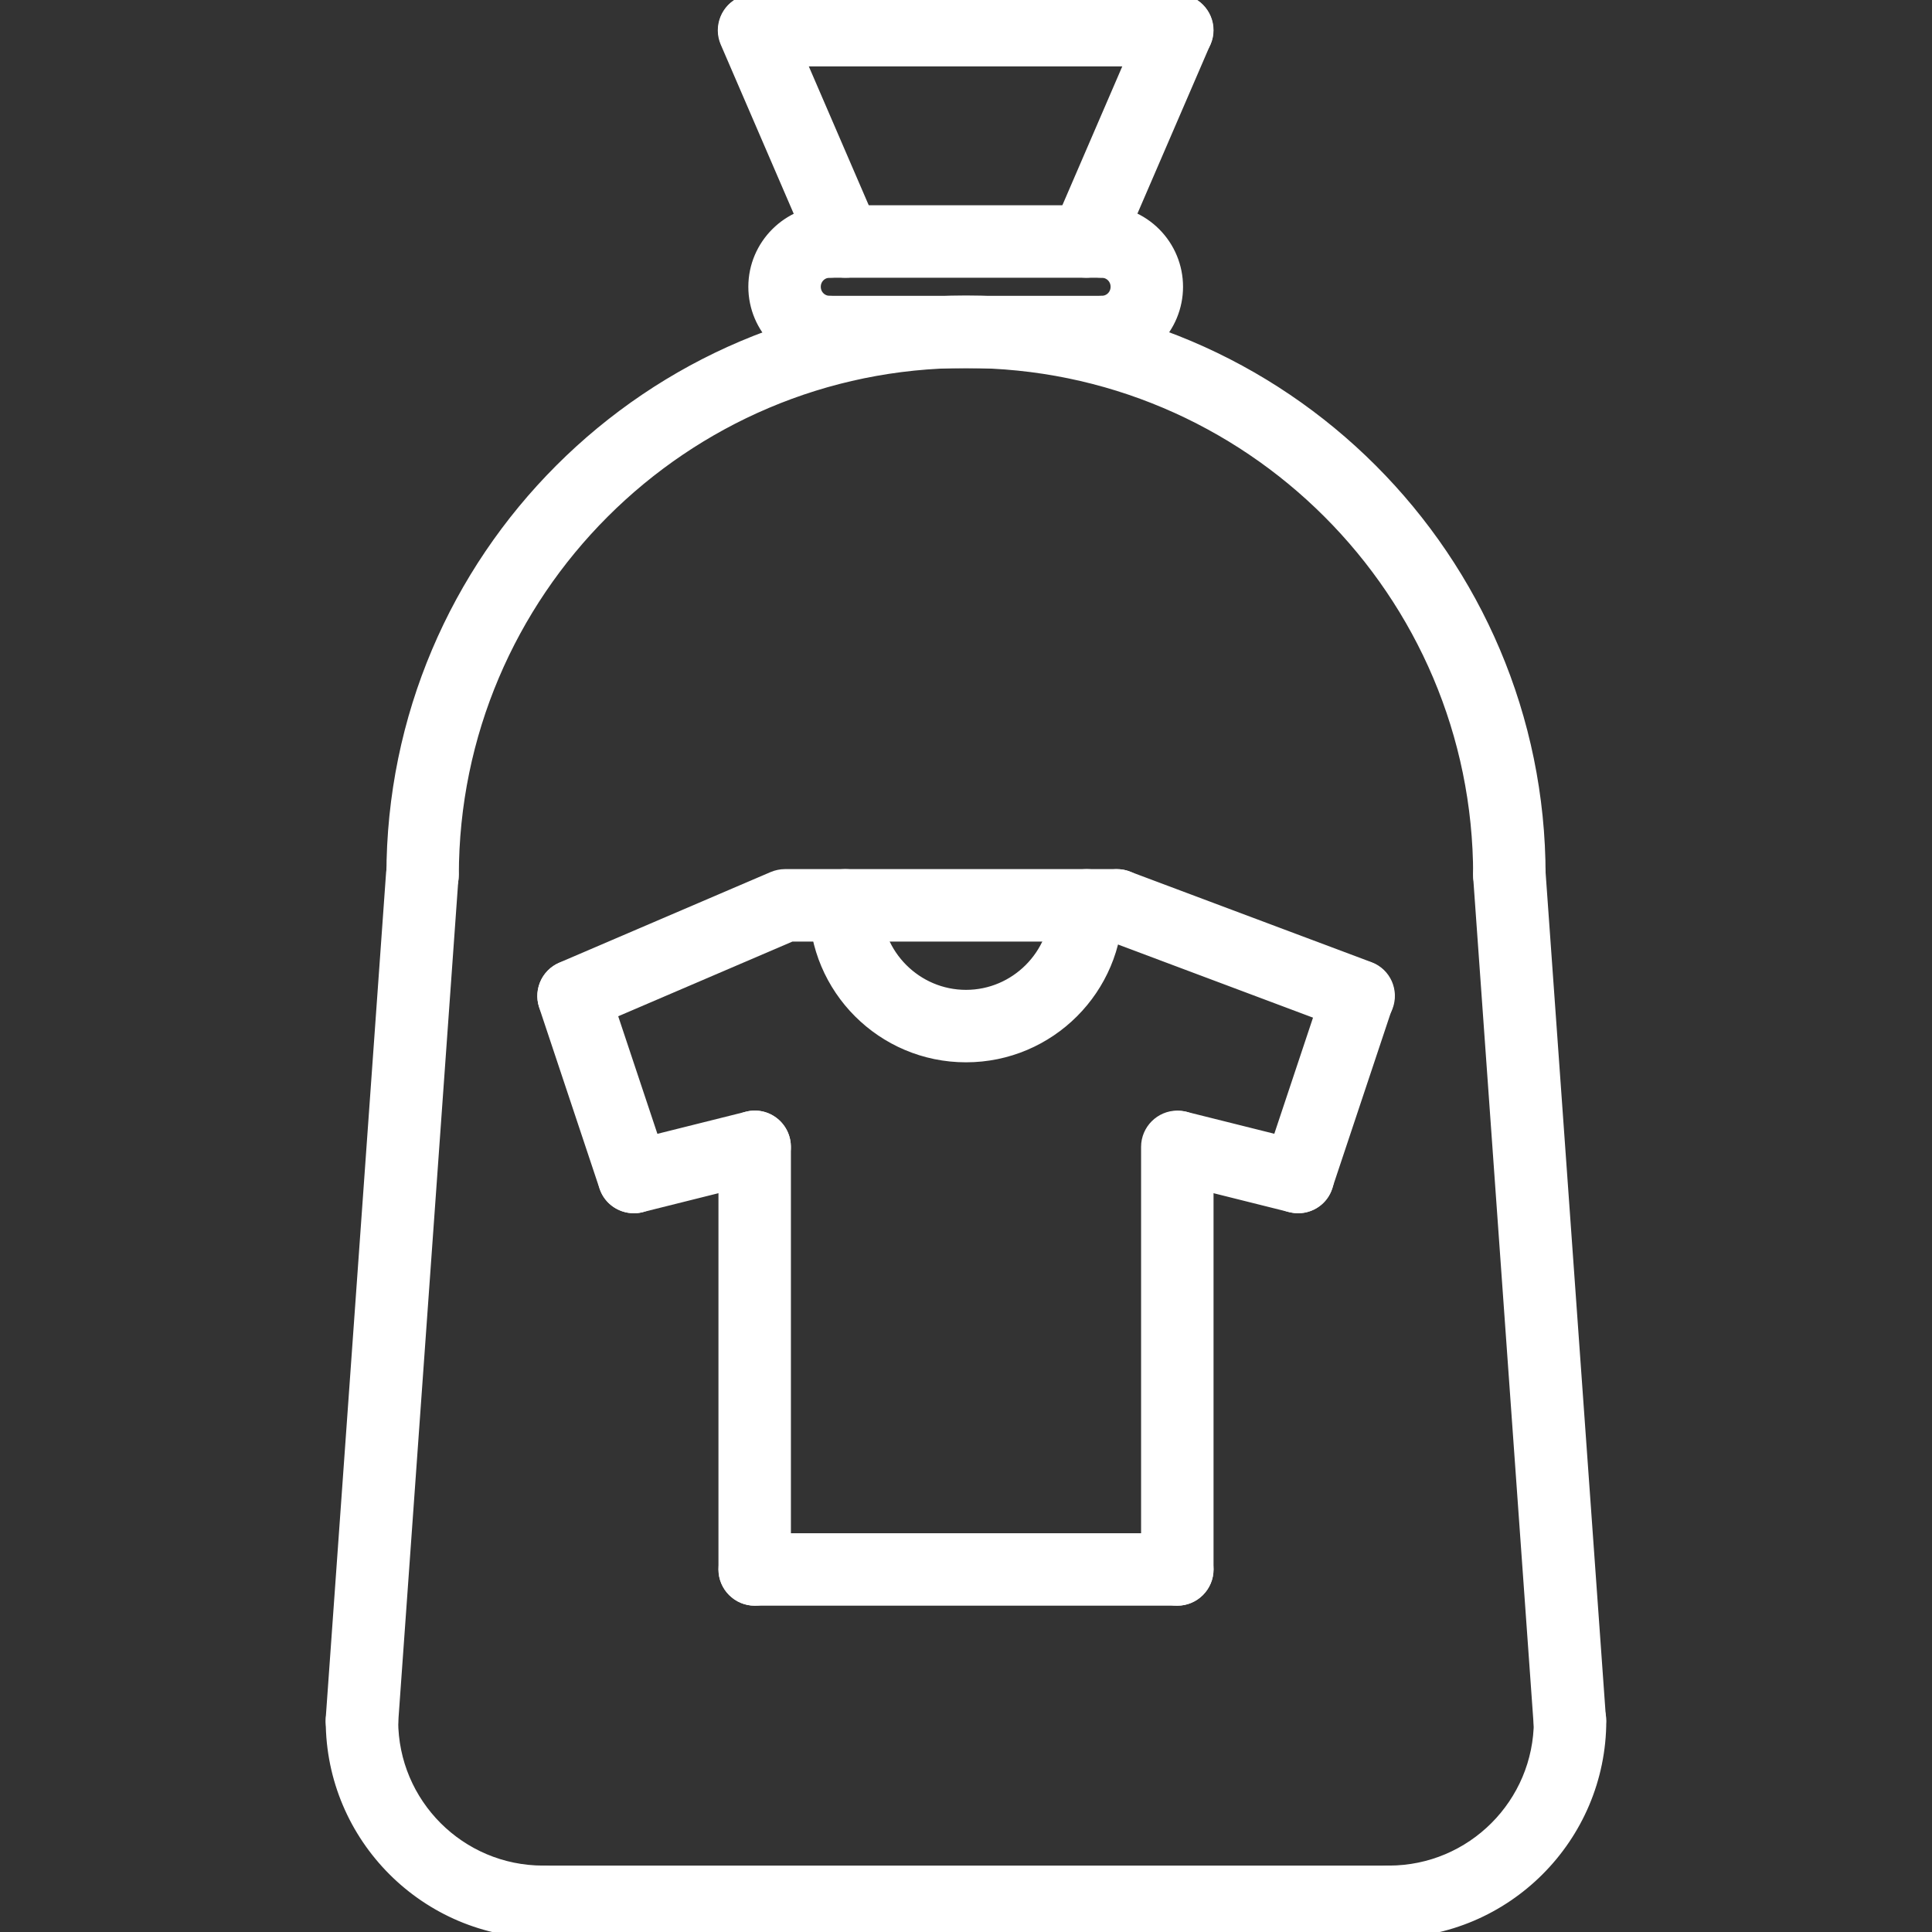 <svg width="80" height="80" viewBox="0 0 80 80" fill="none" xmlns="http://www.w3.org/2000/svg">
<rect x="0" y="0" width="80" height="80" fill="#333333" stroke="none"/>
<g id="icon-wash-bag 1" clip-path="url(#clip0_1321_508)">
<g id="Group">
<path id="Vector" d="M22.525 80C21.837 80 21.275 79.438 21.275 78.75C21.275 78.063 21.837 77.5 22.525 77.5H57.537C58.225 77.5 58.787 78.063 58.787 78.75C58.787 79.438 58.225 80 57.537 80H22.525Z" fill="#ffffff" stroke="#ffffff" stroke-width="0.5"/>
<path id="Vector_2" d="M22.488 80C17.663 80 13.738 76.075 13.738 71.25C13.738 70.563 14.3 70 14.988 70C15.675 70 16.238 70.563 16.238 71.25C16.238 74.7 19.038 77.5 22.488 77.5C23.175 77.5 23.738 78.063 23.738 78.75C23.738 79.438 23.188 80 22.488 80ZM57.513 80C56.825 80 56.263 79.438 56.263 78.75C56.263 78.063 56.825 77.5 57.513 77.5C60.962 77.5 63.763 74.7 63.763 71.25C63.763 70.563 64.325 70 65.013 70C65.7 70 66.263 70.563 66.263 71.25C66.263 76.075 62.337 80 57.513 80Z" fill="#ffffff" stroke="#ffffff" stroke-width="0.5"/>
<path id="Vector_3" d="M14.987 72.5H14.9C14.212 72.45 13.687 71.85 13.737 71.163L16.237 36.138C16.287 35.45 16.862 34.913 17.575 34.975C18.262 35.025 18.787 35.625 18.737 36.313L16.237 71.338C16.187 72 15.637 72.5 14.987 72.5ZM65 72.5C64.35 72.5 63.8 72 63.75 71.338L61.25 36.313C61.2 35.625 61.725 35.025 62.412 34.975C63.1 34.925 63.7 35.45 63.75 36.138L66.25 71.163C66.3 71.85 65.775 72.45 65.087 72.5H65Z" fill="#ffffff" stroke="#ffffff" stroke-width="0.5"/>
<path id="Vector_4" d="M62.5 37.488C61.812 37.488 61.25 36.925 61.25 36.238C61.25 24.513 51.712 14.988 40 14.988C28.288 14.988 18.75 24.525 18.75 36.238C18.75 36.925 18.188 37.488 17.5 37.488C16.812 37.488 16.25 36.925 16.25 36.238C16.25 23.138 26.9 12.488 40 12.488C53.1 12.488 63.75 23.138 63.75 36.238C63.75 36.925 63.188 37.488 62.5 37.488Z" fill="#ffffff" stroke="#ffffff" stroke-width="0.5"/>
<path id="Vector_5" d="M45.612 15H34.362C33.675 15 33.112 14.438 33.112 13.75C33.112 13.063 33.675 12.5 34.362 12.5H45.612C46.3 12.5 46.862 13.063 46.862 13.75C46.862 14.438 46.3 15 45.612 15ZM45.612 11.25H34.362C33.675 11.25 33.112 10.688 33.112 10C33.112 9.313 33.675 8.75 34.362 8.75H45.612C46.3 8.75 46.862 9.313 46.862 10C46.862 10.688 46.3 11.25 45.612 11.25Z" fill="#ffffff" stroke="#ffffff" stroke-width="0.5"/>
<path id="Vector_6" d="M34.362 15C32.637 15 31.237 13.6 31.237 11.875C31.237 10.15 32.65 8.75 34.362 8.75C35.05 8.75 35.612 9.313 35.612 10C35.612 10.688 35.05 11.25 34.362 11.25C34.012 11.25 33.737 11.525 33.737 11.875C33.737 12.225 34.012 12.5 34.362 12.5C35.05 12.5 35.612 13.063 35.612 13.75C35.612 14.438 35.062 15 34.362 15ZM45.612 15C44.925 15 44.362 14.438 44.362 13.75C44.362 13.063 44.925 12.5 45.612 12.5C45.962 12.5 46.237 12.225 46.237 11.875C46.237 11.525 45.962 11.25 45.612 11.25C44.925 11.25 44.362 10.688 44.362 10C44.362 9.313 44.925 8.75 45.612 8.75C46.441 8.75 47.236 9.079 47.822 9.666C48.408 10.252 48.737 11.046 48.737 11.875C48.737 12.704 48.408 13.499 47.822 14.085C47.236 14.671 46.441 15 45.612 15Z" fill="#ffffff" stroke="#ffffff" stroke-width="0.5"/>
<path id="Vector_7" d="M44.975 11.25C44.812 11.25 44.638 11.213 44.475 11.15C44.325 11.086 44.188 10.992 44.074 10.875C43.96 10.758 43.87 10.619 43.81 10.467C43.749 10.315 43.719 10.152 43.722 9.988C43.725 9.824 43.76 9.663 43.825 9.513L47.6 0.763C47.875 0.125 48.6 -0.162 49.237 0.113C49.875 0.388 50.163 1.125 49.888 1.75L46.112 10.5C45.913 10.975 45.45 11.25 44.975 11.25ZM35 11.25C34.513 11.25 34.05 10.963 33.85 10.5L30.075 1.75C29.8 1.113 30.1 0.375 30.725 0.113C30.875 0.047 31.037 0.011 31.201 0.008C31.364 0.005 31.527 0.035 31.68 0.095C31.832 0.156 31.971 0.246 32.088 0.361C32.205 0.475 32.299 0.612 32.362 0.763L36.138 9.513C36.413 10.15 36.112 10.888 35.487 11.15C35.335 11.22 35.168 11.255 35 11.25Z" fill="#ffffff" stroke="#ffffff" stroke-width="0.5"/>
<path id="Vector_8" d="M48.737 2.5H31.237C30.55 2.5 29.987 1.938 29.987 1.25C29.987 0.563 30.55 0 31.237 0H48.75C49.437 0 50 0.563 50 1.25C50 1.938 49.425 2.5 48.737 2.5ZM40 43.738C36.55 43.738 33.75 40.938 33.75 37.488C33.75 36.8 34.312 36.238 35 36.238C35.687 36.238 36.25 36.8 36.25 37.488C36.25 39.55 37.937 41.238 40 41.238C42.062 41.238 43.75 39.55 43.75 37.488C43.75 36.8 44.312 36.238 45 36.238C45.687 36.238 46.25 36.8 46.25 37.488C46.25 40.938 43.45 43.738 40 43.738ZM53.75 49.988C53.625 49.988 53.487 49.963 53.35 49.925C53.194 49.874 53.05 49.793 52.926 49.686C52.803 49.579 52.701 49.448 52.628 49.302C52.555 49.155 52.511 48.996 52.5 48.833C52.489 48.669 52.51 48.505 52.562 48.35L55.062 40.85C55.275 40.2 55.987 39.838 56.637 40.063C57.287 40.275 57.65 40.988 57.425 41.638L54.925 49.138C54.762 49.663 54.275 49.988 53.75 49.988Z" fill="#ffffff" stroke="#ffffff" stroke-width="0.5"/>
<path id="Vector_9" d="M53.75 49.988C53.65 49.988 53.55 49.975 53.45 49.95L48.45 48.7C48.139 48.611 47.876 48.404 47.714 48.124C47.553 47.844 47.506 47.513 47.584 47.199C47.661 46.886 47.857 46.614 48.13 46.442C48.404 46.27 48.733 46.21 49.05 46.275L54.05 47.525C54.345 47.599 54.604 47.779 54.776 48.03C54.949 48.281 55.024 48.587 54.987 48.889C54.95 49.191 54.804 49.47 54.576 49.672C54.348 49.875 54.055 49.987 53.75 49.988ZM56.25 42.488C56.1 42.488 55.95 42.463 55.812 42.413L45.812 38.663C45.658 38.606 45.516 38.519 45.396 38.407C45.275 38.294 45.179 38.159 45.111 38.009C45.044 37.859 45.007 37.697 45.003 37.532C44.998 37.367 45.027 37.204 45.087 37.05C45.144 36.896 45.231 36.754 45.344 36.634C45.456 36.513 45.591 36.416 45.741 36.349C45.892 36.281 46.054 36.245 46.218 36.24C46.383 36.236 46.547 36.265 46.7 36.325L56.7 40.075C57.35 40.313 57.675 41.038 57.425 41.688C57.237 42.188 56.75 42.488 56.25 42.488ZM26.25 49.988C25.725 49.988 25.237 49.663 25.062 49.138L22.562 41.638C22.459 41.324 22.484 40.983 22.632 40.688C22.779 40.393 23.037 40.168 23.35 40.063C23.505 40.01 23.669 39.988 23.832 39.999C23.996 40.01 24.156 40.053 24.302 40.127C24.449 40.2 24.579 40.301 24.686 40.426C24.793 40.55 24.874 40.694 24.925 40.85L27.425 48.35C27.528 48.664 27.503 49.005 27.355 49.3C27.208 49.595 26.95 49.82 26.637 49.925C26.513 49.97 26.382 49.992 26.25 49.988Z" fill="#ffffff" stroke="#ffffff" stroke-width="0.5"/>
<path id="Vector_10" d="M26.25 49.988C25.688 49.988 25.175 49.613 25.038 49.038C24.997 48.879 24.989 48.713 25.013 48.55C25.038 48.388 25.094 48.232 25.179 48.091C25.263 47.951 25.375 47.828 25.508 47.731C25.64 47.634 25.79 47.564 25.95 47.525L30.95 46.275C31.613 46.1 32.3 46.513 32.462 47.188C32.625 47.863 32.225 48.538 31.55 48.7L26.55 49.95C26.45 49.975 26.35 49.988 26.25 49.988ZM23.75 42.488C23.262 42.488 22.8 42.2 22.6 41.725C22.535 41.574 22.501 41.412 22.499 41.248C22.498 41.084 22.529 40.921 22.59 40.768C22.652 40.616 22.743 40.478 22.858 40.361C22.974 40.244 23.111 40.151 23.262 40.088L32.013 36.338C32.163 36.275 32.337 36.238 32.5 36.238H46.25C46.938 36.238 47.5 36.8 47.5 37.488C47.5 38.175 46.938 38.738 46.25 38.738H32.763L24.25 42.388C24.087 42.463 23.913 42.488 23.75 42.488Z" fill="#ffffff" stroke="#ffffff" stroke-width="0.5"/>
<path id="Vector_11" d="M31.25 66.238C30.562 66.238 30 65.675 30 64.988V47.488C30 46.8 30.562 46.238 31.25 46.238C31.938 46.238 32.5 46.8 32.5 47.488V64.988C32.5 65.675 31.938 66.238 31.25 66.238ZM48.75 66.238C48.062 66.238 47.5 65.675 47.5 64.988V47.488C47.5 46.8 48.062 46.238 48.75 46.238C49.438 46.238 50 46.8 50 47.488V64.988C50 65.675 49.438 66.238 48.75 66.238Z" fill="#ffffff" stroke="#ffffff" stroke-width="0.5"/>
<path id="Vector_12" d="M48.75 66.238H31.25C30.562 66.238 30 65.675 30 64.988C30 64.3 30.562 63.738 31.25 63.738H48.75C49.438 63.738 50 64.3 50 64.988C50 65.675 49.438 66.238 48.75 66.238Z" fill="#ffffff" stroke="#ffffff" stroke-width="0.5"/>
</g>
</g>
<defs>
<clipPath id="clip0_1321_508">
<rect width="80" height="80" fill="white" transform="translate(0 0)"/>
</clipPath>
</defs>
</svg>
